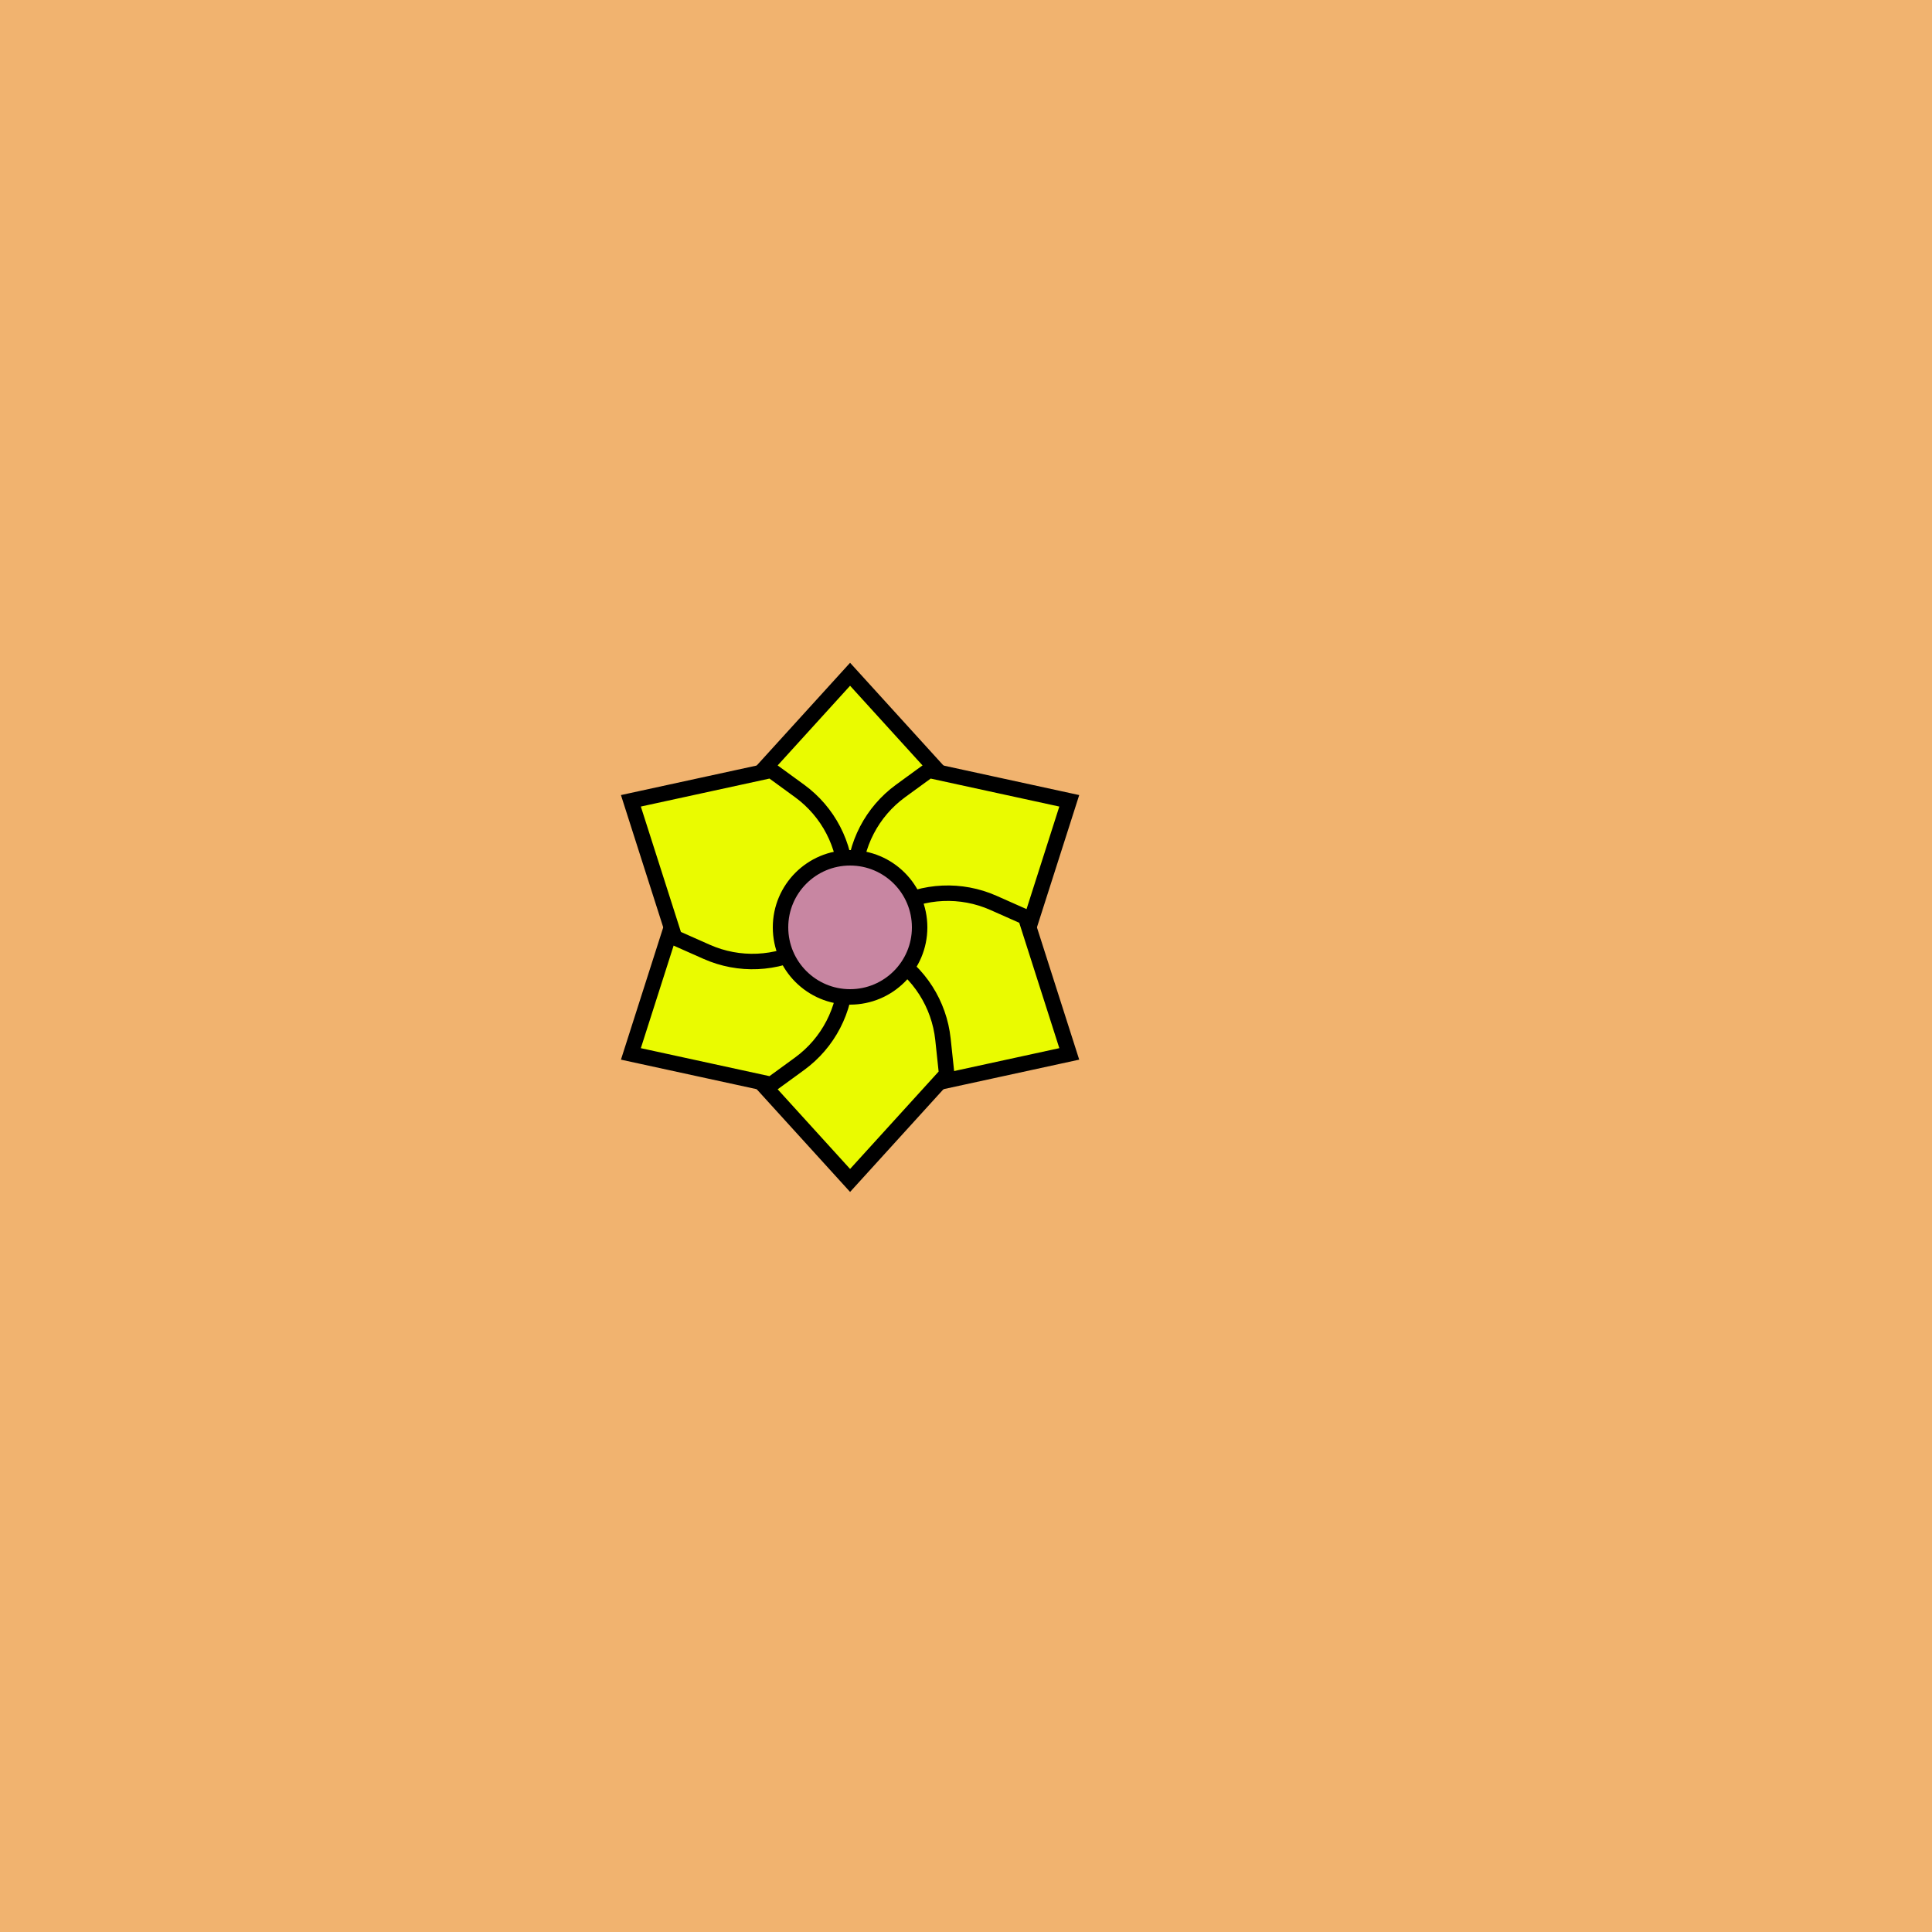 <svg viewBox="0 0 500 500" fill="none" xmlns="http://www.w3.org/2000/svg" xmlns:xlink="http://www.w3.org/1999/xlink"><rect width="500" height="500" fill="#FAAD58" /><rect id="rect" style="mix-blend-mode:overlay" opacity=".2" width="100%" height="100%" fill="#CDCDD0"/><defs><filter id="Gl" x="-50%" y="-50%" width="200%" height="200%"><feTurbulence baseFrequency="0.002"/><feDisplacementMap in="SourceGraphic" scale="166"/><feOffset dy="-10" dx="-30"/><feDropShadow dx="8" dy="8" flood-color="#000000" flood-opacity="1" stdDeviation="0"/></filter></defs><g filter="url(#Gl)" stroke="#000000" stroke-width="4"><defs><path id="ps-4"  d="M250 184.5L275 212L274.04 221.028C273.07 230.142 267.879 238.272 260.02 242.988C253.853 246.688 246.147 246.688 239.98 242.988C232.121 238.272 226.93 230.142 225.96 221.028L225 212L250 184.5Z"/><mask id="fpc"><rect height="100%" width="100%" fill="white" /><use transform = "rotate(60.0 250 250)" xlink:href="#ps-4" fill="black"/></mask></defs><use transform="rotate(0.0 250 250)" xlink:href="#ps-4" mask="url(#fpc)" fill="#EAFB00"/><use transform="rotate(60.0 250 250)" xlink:href="#ps-4" mask="url(#fpc)" fill="#EAFB00"/><use transform="rotate(120.0 250 250)" xlink:href="#ps-4" mask="url(#fpc)" fill="#EAFB00"/><use transform="rotate(180.0 250 250)" xlink:href="#ps-4" mask="url(#fpc)" fill="#EAFB00"/><use transform="rotate(240.0 250 250)" xlink:href="#ps-4" mask="url(#fpc)" fill="#EAFB00"/><use transform="rotate(300.0 250 250)" xlink:href="#ps-4" mask="url(#fpc)" fill="#EAFB00"/><circle cx="250" cy="250" r="18" fill="#C886A2"/></g></svg>